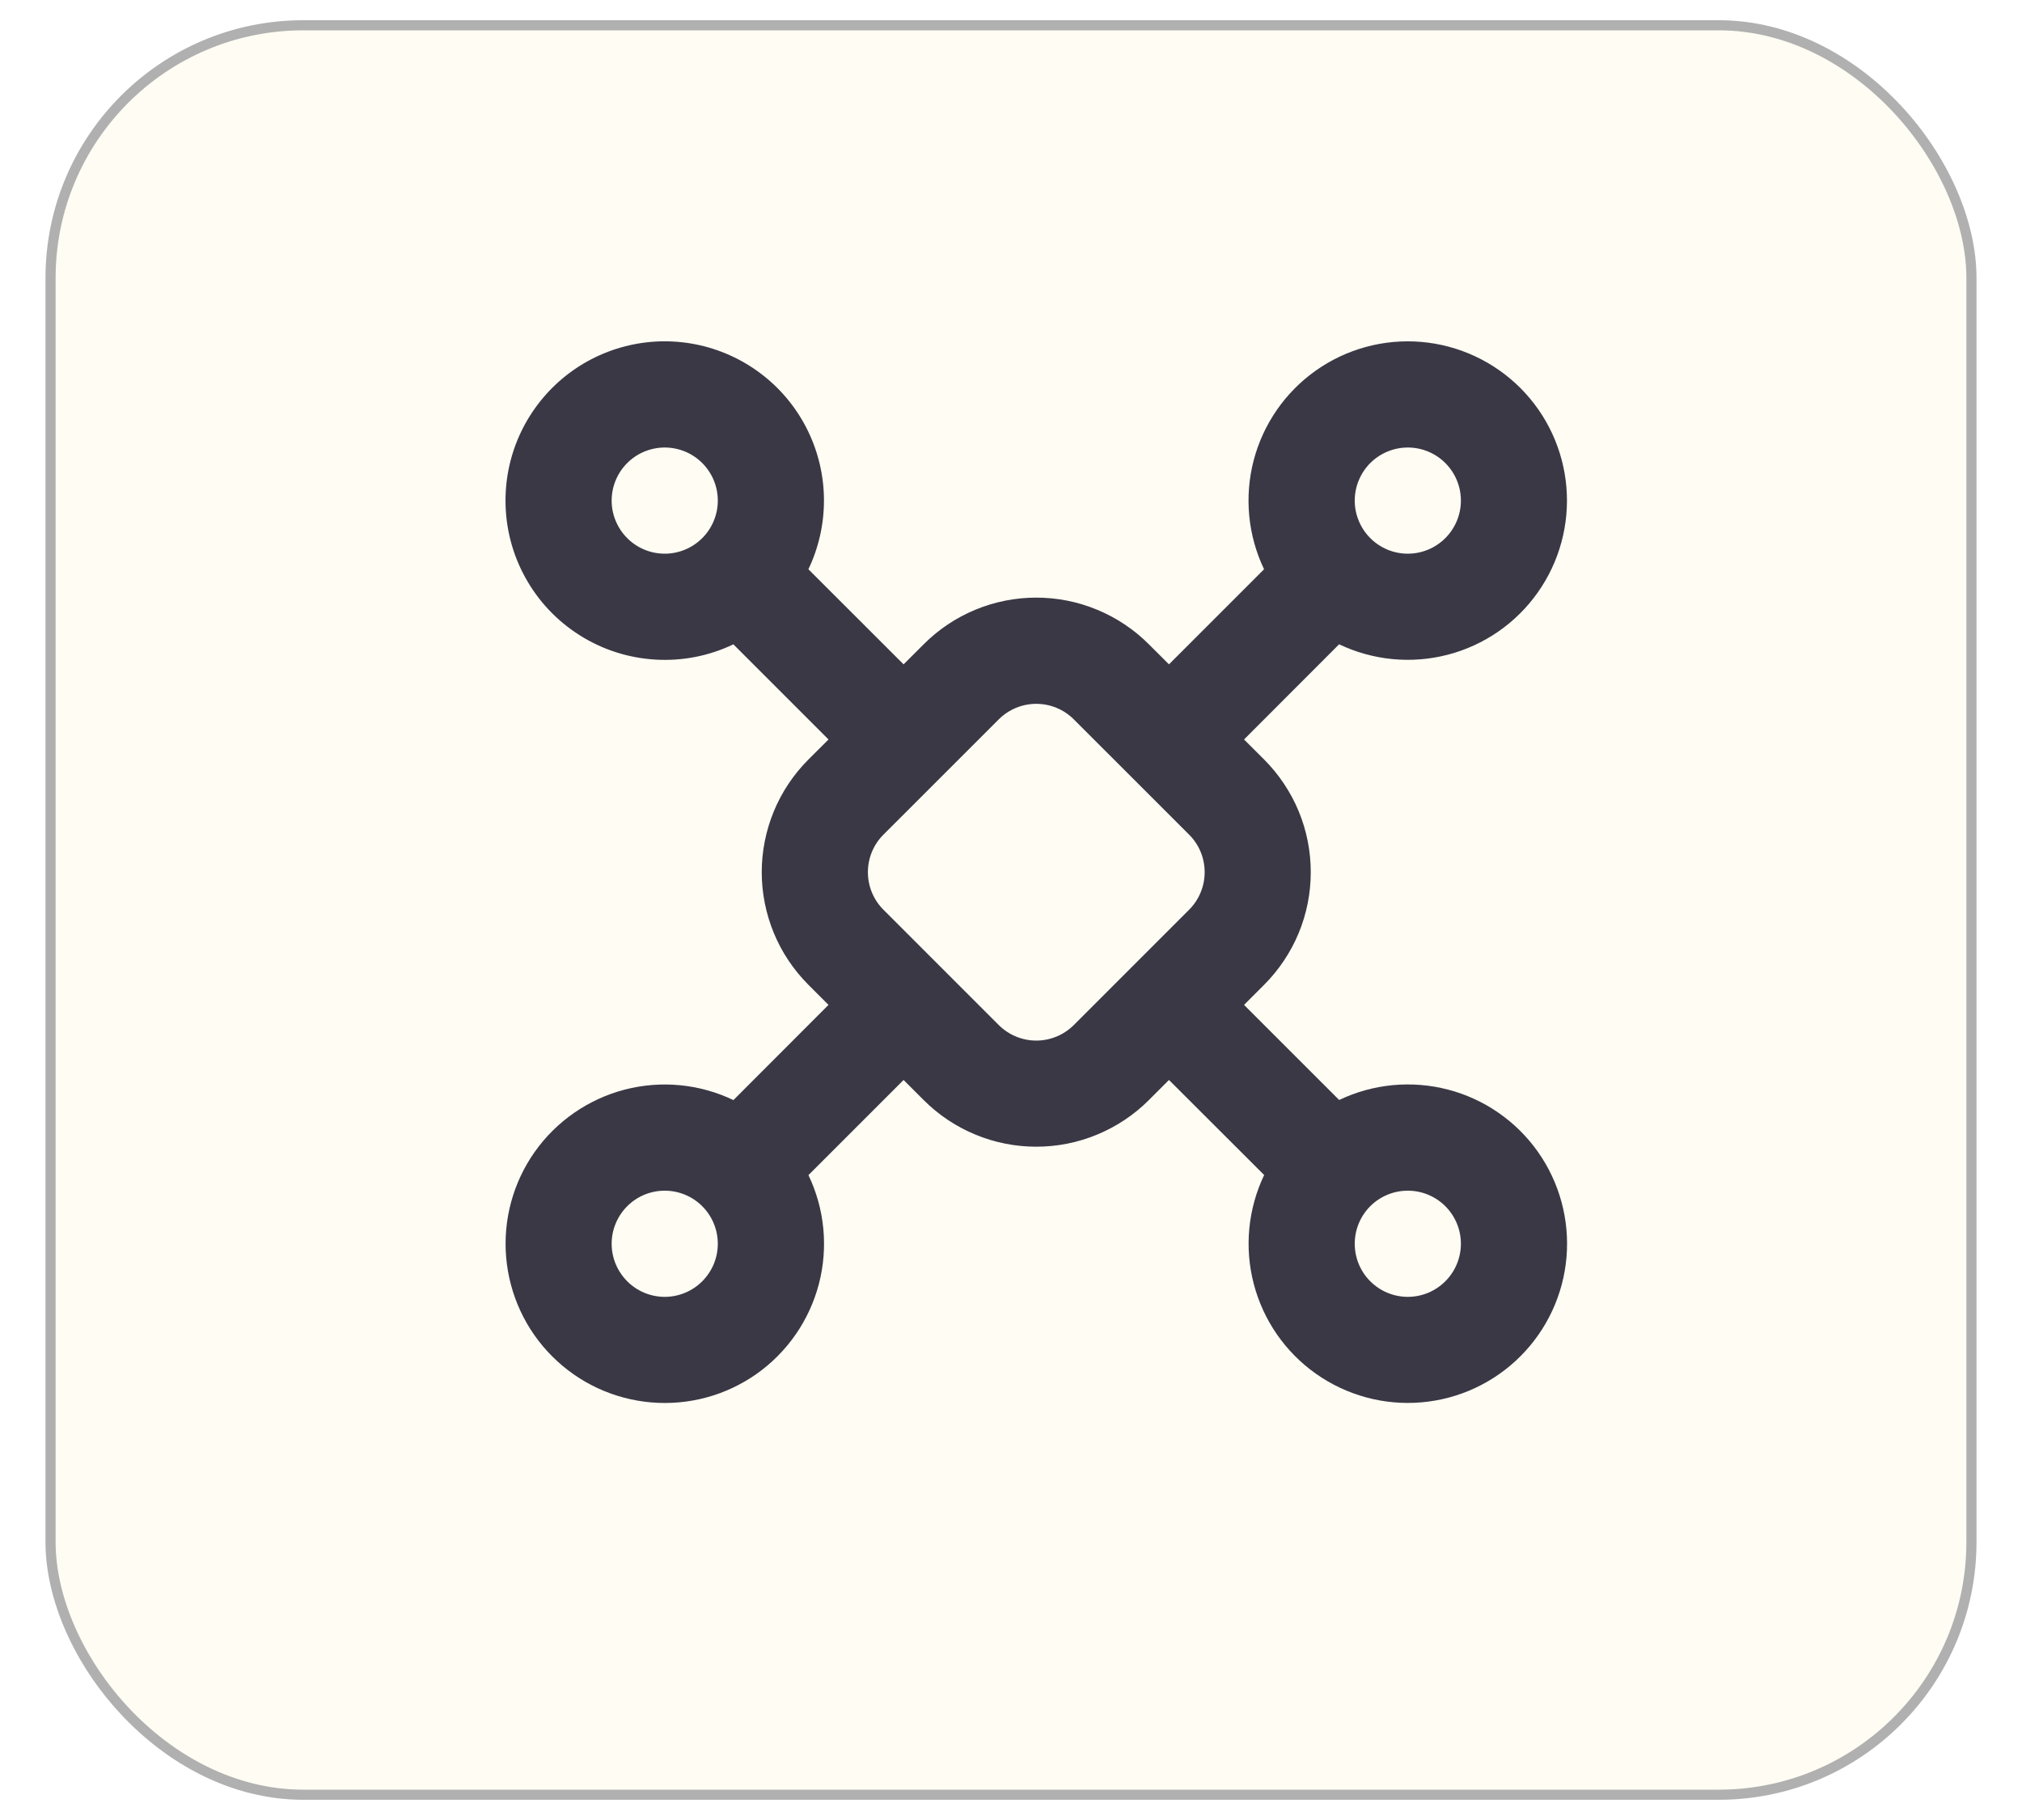 <svg width="40" height="36" viewBox="0 0 40 36" fill="none" xmlns="http://www.w3.org/2000/svg">
<rect x="1" y="0.5" width="38" height="35" rx="5" fill="#FFDC83" fill-opacity="0.1" stroke="#B0B0B0" stroke-width="0.2"/>
<path fill-rule="evenodd" clip-rule="evenodd" d="M10 9.902C10 9.429 10.106 8.962 10.311 8.536C10.516 8.11 10.815 7.735 11.184 7.44C11.553 7.145 11.985 6.937 12.445 6.831C12.906 6.725 13.385 6.725 13.846 6.829C14.307 6.934 14.739 7.141 15.109 7.435C15.48 7.729 15.779 8.103 15.985 8.528C16.191 8.954 16.299 9.42 16.3 9.893C16.301 10.366 16.196 10.833 15.992 11.26L17.875 13.141L18.273 12.744C18.565 12.451 18.912 12.219 19.294 12.061C19.677 11.902 20.086 11.821 20.5 11.821C20.914 11.821 21.323 11.902 21.705 12.061C22.087 12.219 22.435 12.451 22.727 12.744L23.125 13.141L25.006 11.26C24.686 10.589 24.613 9.827 24.8 9.108C24.988 8.389 25.423 7.759 26.03 7.33C26.636 6.901 27.375 6.7 28.116 6.763C28.856 6.826 29.55 7.149 30.076 7.674C30.602 8.2 30.924 8.894 30.987 9.634C31.05 10.375 30.849 11.114 30.42 11.72C29.991 12.327 29.361 12.763 28.642 12.95C27.923 13.137 27.161 13.064 26.491 12.744L24.61 14.627L25.008 15.024C25.3 15.317 25.532 15.664 25.691 16.046C25.849 16.428 25.93 16.838 25.93 17.252C25.93 17.665 25.849 18.075 25.691 18.457C25.532 18.839 25.3 19.186 25.008 19.479L24.61 19.877L26.492 21.758C27.162 21.438 27.925 21.365 28.644 21.552C29.363 21.739 29.993 22.175 30.422 22.781C30.851 23.388 31.052 24.127 30.989 24.867C30.926 25.608 30.603 26.302 30.077 26.828C29.552 27.353 28.858 27.676 28.117 27.739C27.377 27.802 26.638 27.601 26.031 27.172C25.424 26.743 24.989 26.113 24.802 25.394C24.614 24.675 24.688 23.913 25.008 23.242L23.125 21.362L22.727 21.76C22.435 22.052 22.087 22.284 21.705 22.442C21.323 22.601 20.914 22.682 20.5 22.682C20.086 22.682 19.677 22.601 19.294 22.442C18.912 22.284 18.565 22.052 18.273 21.76L17.875 21.362L15.993 23.244C16.314 23.914 16.387 24.676 16.2 25.395C16.012 26.115 15.577 26.744 14.97 27.174C14.363 27.603 13.624 27.803 12.884 27.74C12.144 27.677 11.449 27.355 10.924 26.829C10.398 26.304 10.076 25.609 10.013 24.869C9.95 24.128 10.15 23.39 10.579 22.783C11.009 22.176 11.638 21.741 12.357 21.553C13.077 21.366 13.839 21.439 14.509 21.76L16.39 19.877L15.992 19.479C15.699 19.186 15.467 18.839 15.309 18.457C15.151 18.075 15.069 17.665 15.069 17.252C15.069 16.838 15.151 16.428 15.309 16.046C15.467 15.664 15.699 15.317 15.992 15.024L16.39 14.627L14.508 12.745C14.028 12.975 13.497 13.079 12.966 13.047C12.434 13.016 11.92 12.851 11.47 12.567C11.019 12.283 10.648 11.89 10.392 11.424C10.134 10.958 10 10.434 10 9.902ZM13.15 8.852C13.012 8.852 12.876 8.879 12.748 8.932C12.621 8.984 12.505 9.062 12.408 9.159C12.31 9.257 12.233 9.372 12.18 9.5C12.127 9.627 12.1 9.764 12.1 9.902C12.1 10.04 12.127 10.176 12.18 10.303C12.233 10.431 12.31 10.547 12.408 10.644C12.505 10.742 12.621 10.819 12.748 10.872C12.876 10.925 13.012 10.952 13.15 10.952C13.428 10.952 13.695 10.841 13.892 10.644C14.089 10.447 14.2 10.18 14.2 9.902C14.2 9.623 14.089 9.356 13.892 9.159C13.695 8.962 13.428 8.852 13.15 8.852ZM13.15 23.552C12.871 23.552 12.604 23.662 12.408 23.859C12.211 24.056 12.1 24.323 12.1 24.602C12.1 24.88 12.211 25.147 12.408 25.344C12.604 25.541 12.871 25.652 13.15 25.652C13.428 25.652 13.695 25.541 13.892 25.344C14.089 25.147 14.2 24.88 14.2 24.602C14.2 24.323 14.089 24.056 13.892 23.859C13.695 23.662 13.428 23.552 13.15 23.552ZM26.8 24.602C26.8 24.323 26.91 24.056 27.107 23.859C27.304 23.662 27.571 23.552 27.85 23.552C28.128 23.552 28.395 23.662 28.592 23.859C28.789 24.056 28.9 24.323 28.9 24.602C28.9 24.88 28.789 25.147 28.592 25.344C28.395 25.541 28.128 25.652 27.85 25.652C27.571 25.652 27.304 25.541 27.107 25.344C26.91 25.147 26.8 24.88 26.8 24.602ZM27.85 8.852C27.712 8.852 27.575 8.879 27.448 8.932C27.321 8.984 27.205 9.062 27.107 9.159C27.01 9.257 26.933 9.372 26.88 9.5C26.827 9.627 26.8 9.764 26.8 9.902C26.8 10.04 26.827 10.176 26.88 10.303C26.933 10.431 27.01 10.547 27.107 10.644C27.205 10.742 27.321 10.819 27.448 10.872C27.575 10.925 27.712 10.952 27.85 10.952C28.128 10.952 28.395 10.841 28.592 10.644C28.789 10.447 28.9 10.18 28.9 9.902C28.9 9.623 28.789 9.356 28.592 9.159C28.395 8.962 28.128 8.852 27.85 8.852ZM19.758 14.229C19.955 14.032 20.222 13.922 20.5 13.922C20.778 13.922 21.045 14.032 21.242 14.229L23.524 16.51C23.721 16.706 23.831 16.973 23.831 17.252C23.831 17.53 23.721 17.797 23.524 17.994L21.242 20.276C21.045 20.472 20.778 20.583 20.5 20.583C20.222 20.583 19.955 20.472 19.758 20.276L17.476 17.994C17.279 17.797 17.169 17.53 17.169 17.252C17.169 16.973 17.279 16.706 17.476 16.51L19.758 14.229Z" fill="#09081A" fill-opacity="0.8"/>
</svg>
